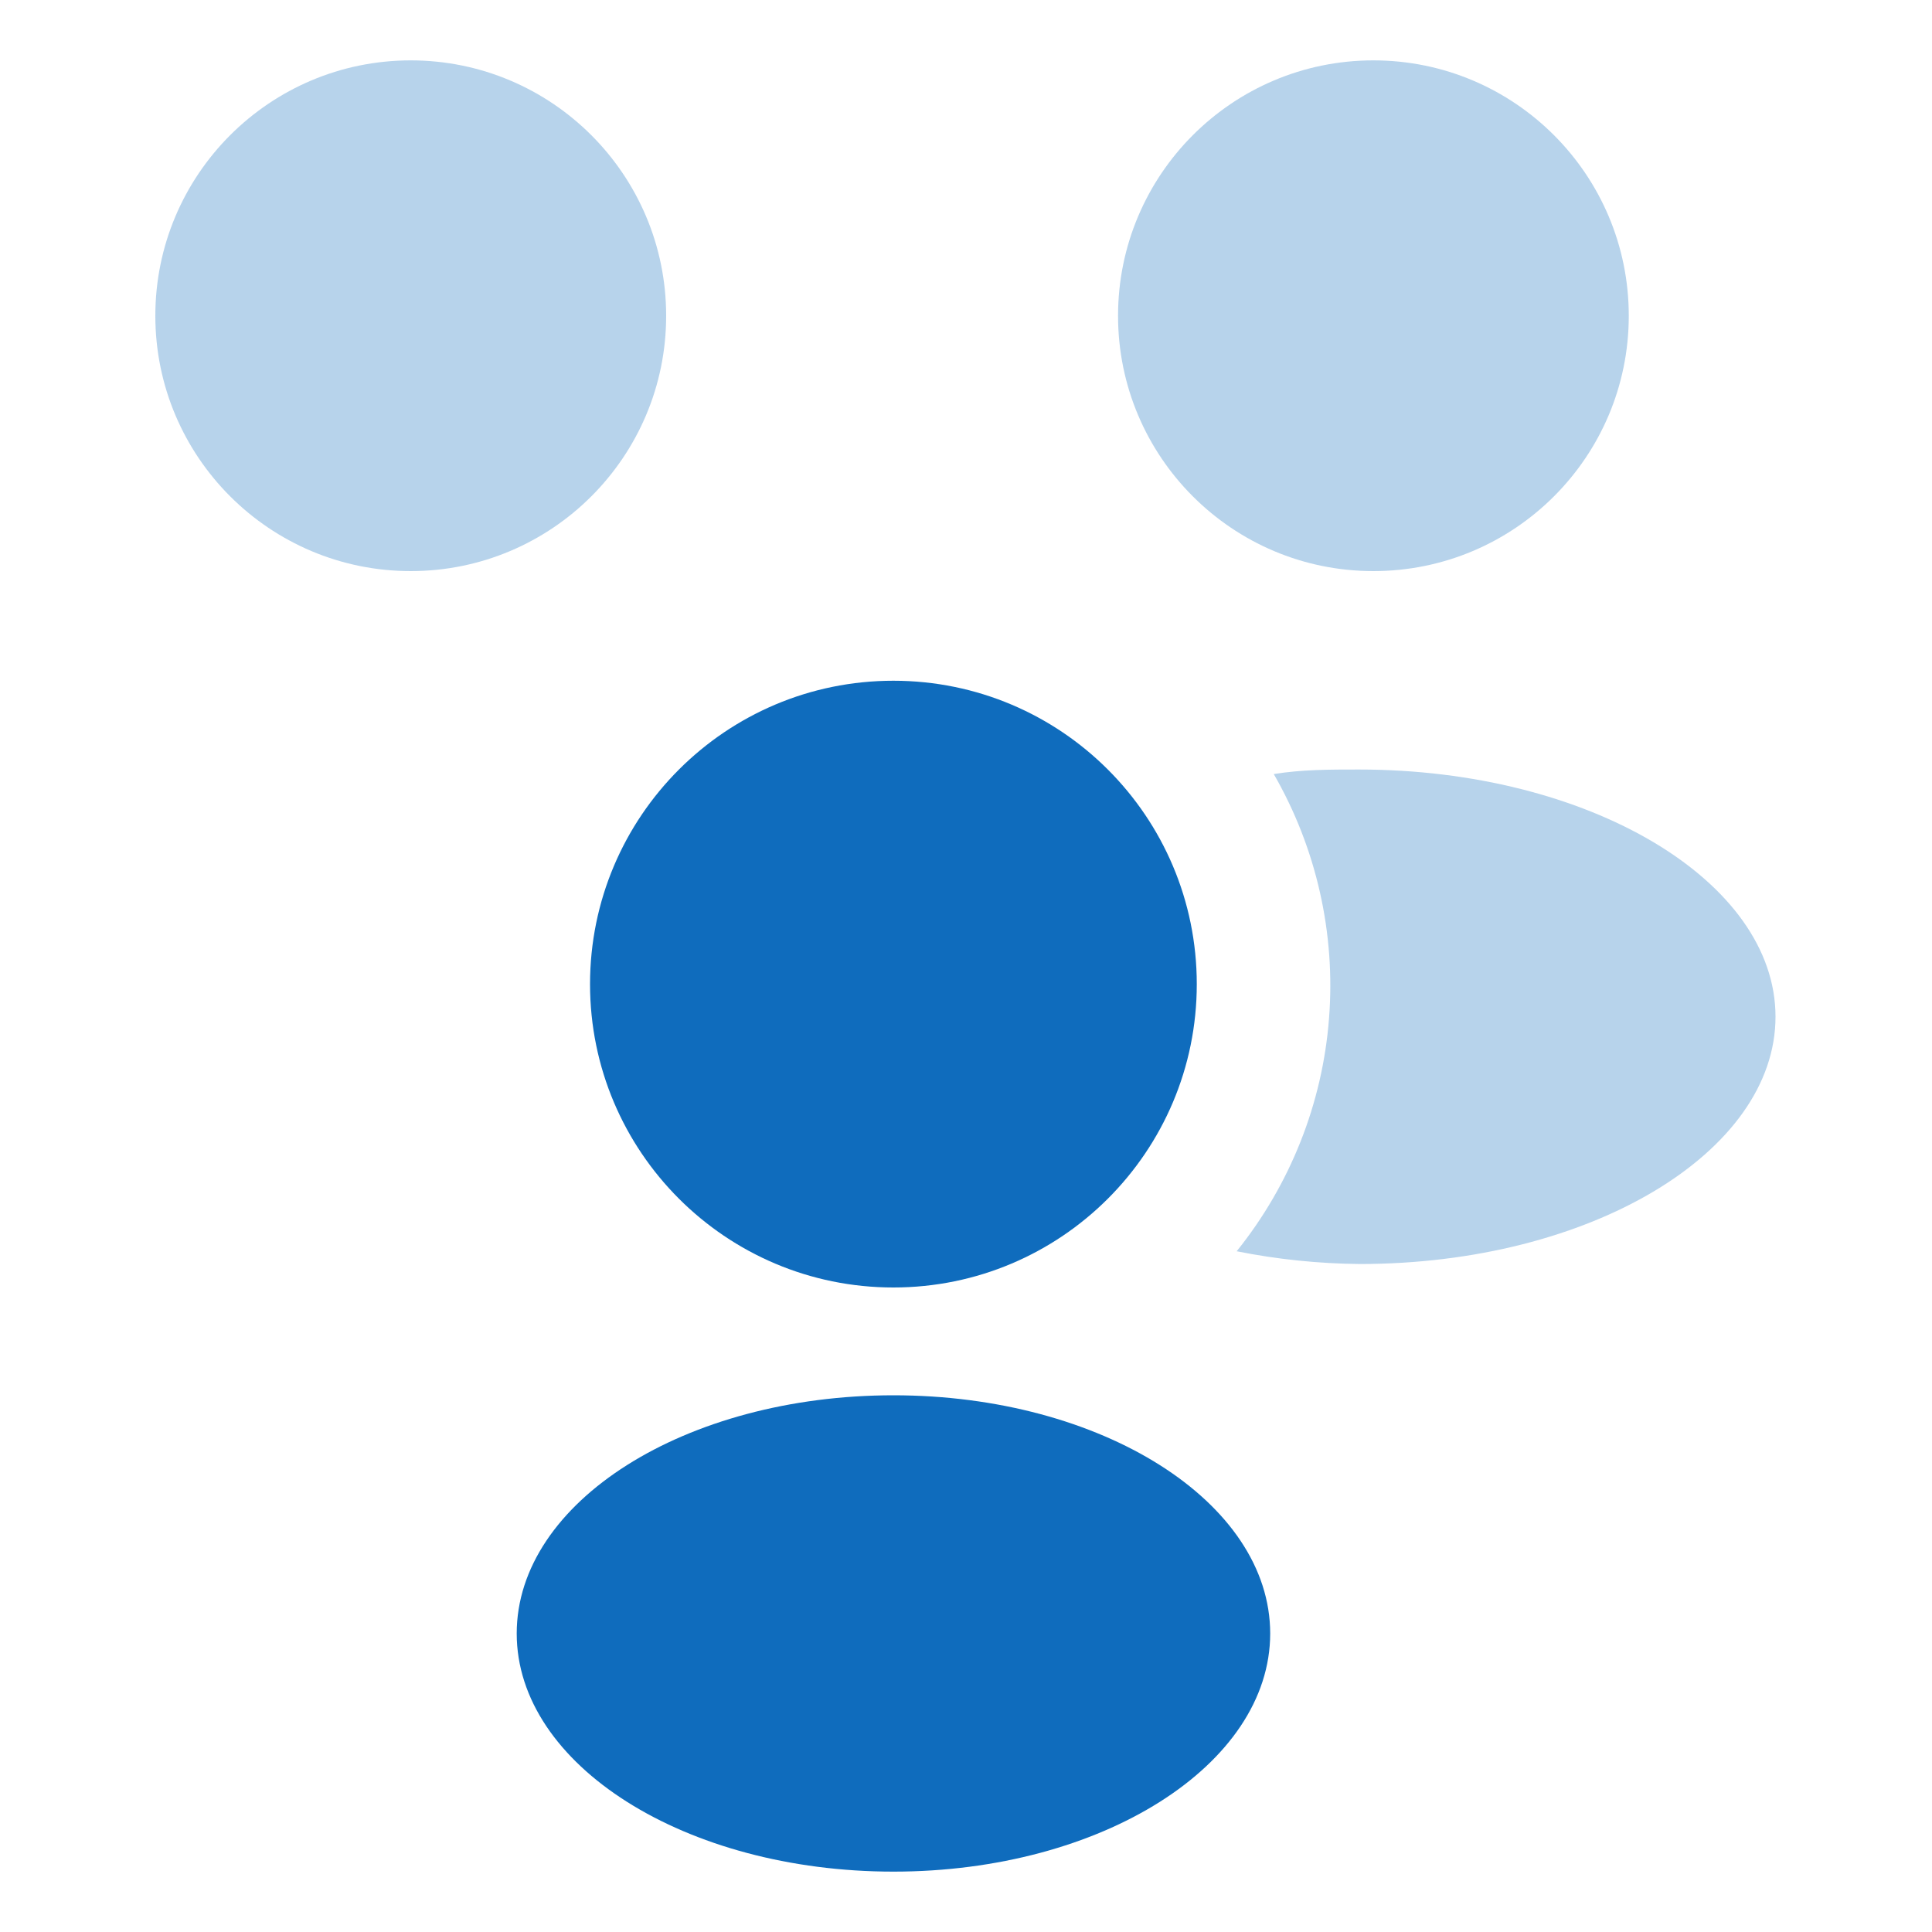 <svg width="20" height="20" viewBox="0 0 20 20" fill="none" xmlns="http://www.w3.org/2000/svg">
<path fill-rule="evenodd" clip-rule="evenodd" d="M12.389 10.188C12.389 11.922 10.983 13.328 9.248 13.328C7.514 13.328 6.108 11.922 6.108 10.188C6.108 8.453 7.514 7.047 9.248 7.047C10.983 7.047 12.389 8.453 12.389 10.188ZM13.149 16.91C13.149 18.271 11.402 19.375 9.249 19.375C7.095 19.375 5.349 18.271 5.349 16.91C5.349 15.548 7.095 14.444 9.249 14.444C11.402 14.444 13.149 15.548 13.149 16.91Z" fill="#0F6CBD"/>
<path opacity="0.3" fill-rule="evenodd" clip-rule="evenodd" d="M4.252 5.912C5.712 5.912 6.896 4.729 6.896 3.269C6.896 1.809 5.712 0.625 4.252 0.625C2.792 0.625 1.608 1.809 1.608 3.269C1.608 4.729 2.792 5.912 4.252 5.912ZM14.217 5.912C15.678 5.912 16.861 4.729 16.861 3.269C16.861 1.809 15.678 0.625 14.217 0.625C12.757 0.625 11.574 1.809 11.574 3.269C11.574 4.729 12.757 5.912 14.217 5.912ZM13.186 8.013C13.477 7.966 13.767 7.966 14.067 7.966C16.449 7.966 18.38 9.119 18.38 10.525C18.38 11.931 16.458 13.085 14.077 13.085C13.649 13.081 13.222 13.037 12.802 12.953C13.356 12.264 13.69 11.424 13.758 10.543C13.827 9.661 13.627 8.779 13.186 8.013Z" fill="#0F6CBD"/>
</svg>
